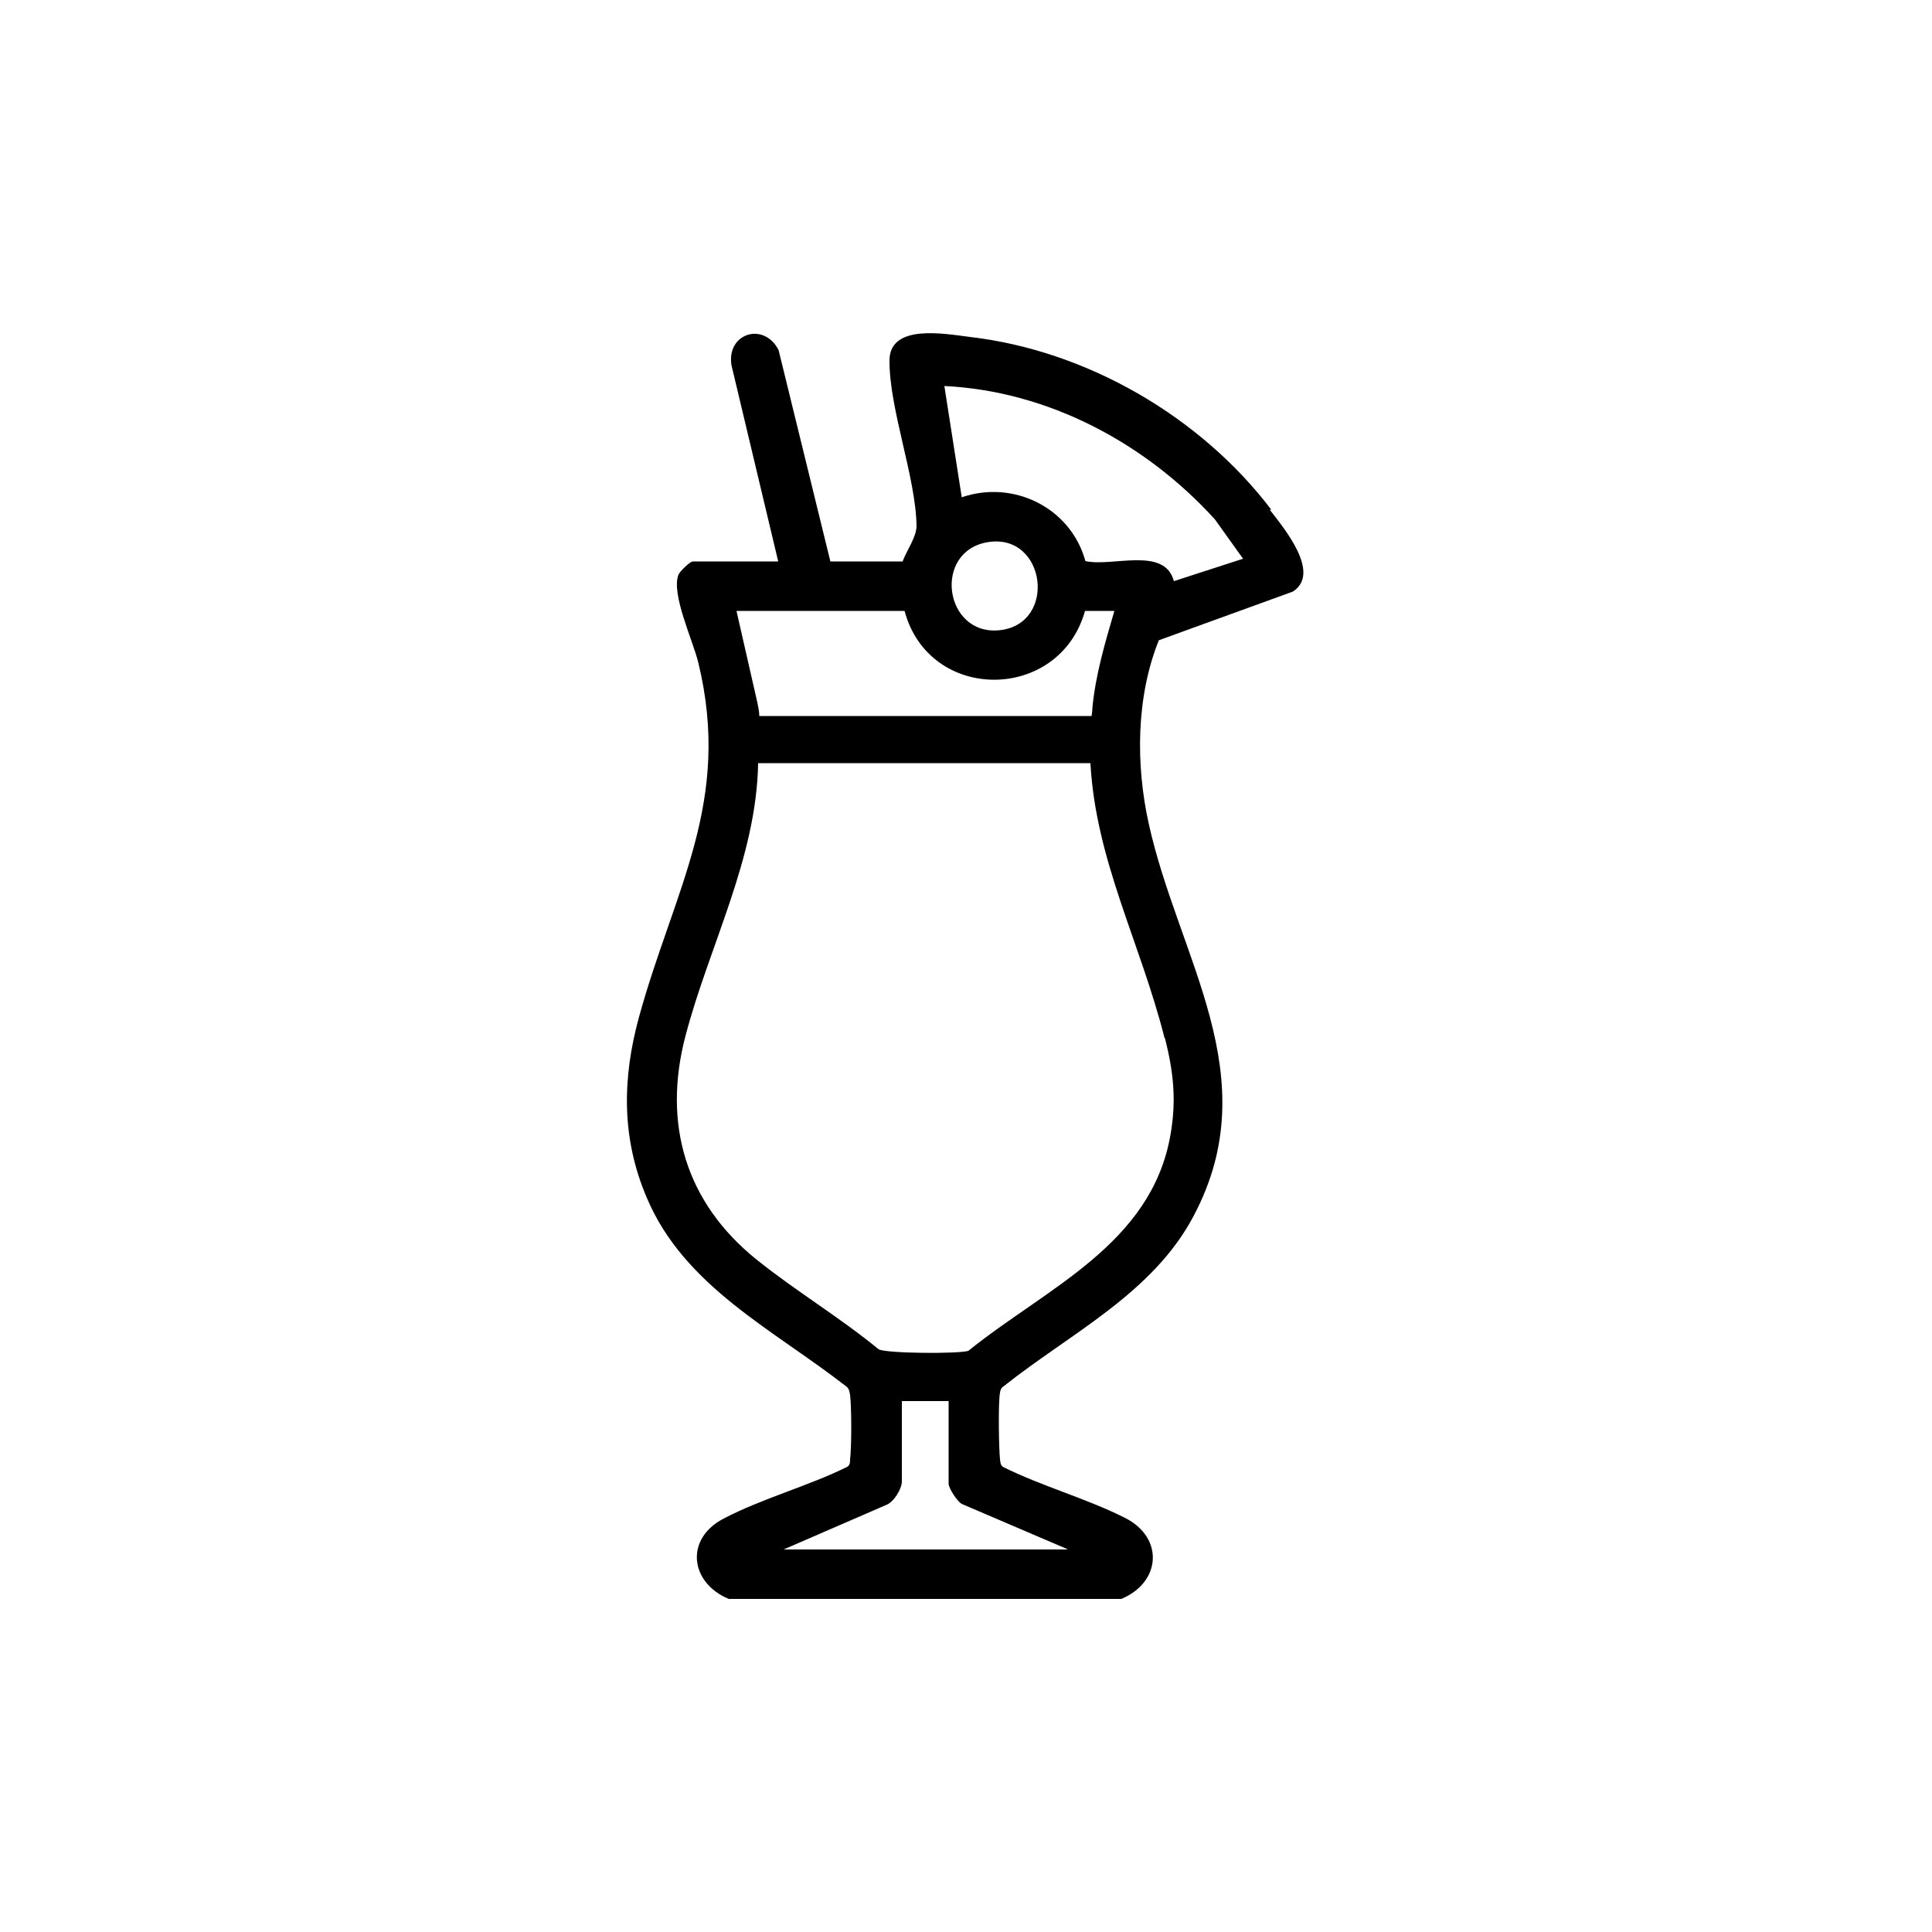 <svg viewBox="0 0 500 500" version="1.1" xmlns="http://www.w3.org/2000/svg" id="Layer_2">
  
  <path d="M329,131.9c-18.3-24.1-47.8-41.2-78-44.7-6.4-.8-20.7-3.5-20.8,6-.1,12.6,6.8,30.2,7,42.9,0,2.9-2.6,6.4-3.6,9.2h-18.7c0,0-13.4-54.7-13.4-54.7-3.8-7.4-13.5-4.4-12.2,3.9l12.1,50.8h-22.1c-.7,0-3.3,2.5-3.7,3.4-2,4.9,3.7,17,5.1,22.7,8.8,36.1-6.2,58.7-15.3,91.7-4.4,16-4.6,31.5,2,46.9,9.7,23,32.9,34.2,51.6,48.8.8.6.8,1.3,1,2.2.4,3.3.4,13.4,0,16.7,0,.7,0,1.4-.7,1.9-10.1,5-22.1,8.2-32,13.4-10.1,5.2-8.8,16.6,1.3,20.8h101.6c10.3-4.3,11.1-15.9.9-21-9.9-5-21.6-8.2-31.6-13.2-.6-.5-.6-1.2-.7-1.9-.3-2.9-.5-14.7,0-17.3.1-.7.3-1.2.9-1.6,17.2-13.7,38.6-24,49.2-44.1,19.2-36.2-3.9-66.6-11.6-101.5-3.4-15.3-3.3-32.8,2.6-47.5l34.7-12.6c7.4-4.8-2.3-16.4-6-21.2ZM234.1,158.1c6.4,23.9,40.1,23.6,46.7,0h7.6c-2.4,8.2-4.9,16.6-5.7,25.2,0,.7-.1,1.3-.2,2h-86c0-1.2-.3-2.4-.5-3.5l-5.4-23.7h43.5ZM255.7,140.3c15-2.4,18,21.2,3,22.8-14.4,1.5-17.4-20.5-3-22.8ZM276.3,401h-73.5l26.5-11.5c2-.7,4.1-4.2,4.1-6.1v-20.8h12.1v21.4c0,1.1,2.3,4.8,3.6,5.3l27.1,11.6ZM301.5,268.7c2.2,8.8,3,16,1.4,25.1-5,28.3-32.1,39.5-52.3,55.8-2.5.8-21.1.7-23.2-.4-10.1-8.3-21.5-15.1-31.7-23.3-18.2-14.7-24.3-35-18.3-57.8,6.1-23.3,18.4-46,18.8-70.6h86c1.4,25.3,12.9,46.3,19.2,71.2ZM303.8,150.4c-2.4-9.1-16-3.6-22.9-5.2-3.8-13.8-18.6-21.1-32-16.5l-4.5-28.8c26.9,1.3,52.1,14.8,70,34.5l7.3,10.2-17.9,5.8Z"></path>
</svg>